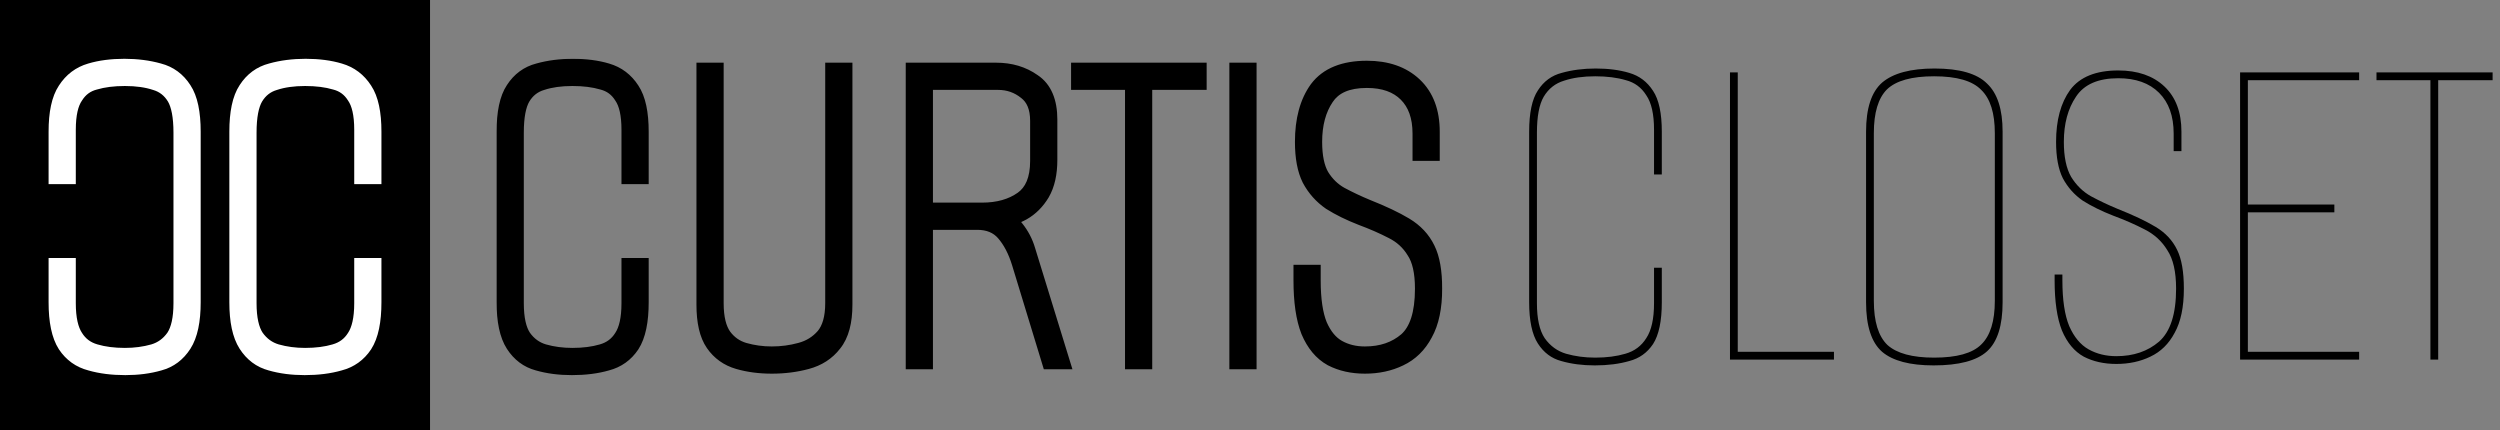 <svg xmlns="http://www.w3.org/2000/svg" fill="none" viewBox="0 0 1029 177" height="177" width="1029">
<rect x="0" y="0" width="1029" height="177" fill="#808080" stroke="none"/>
<rect fill="black" height="177" width="177"></rect>
<path stroke-width="4" stroke="white" fill="white" d="M153 73.8H155V71.8V54.2C155 46.477 153.797 40.399 151.074 36.305C148.424 32.189 144.77 29.421 140.167 28.082C135.943 26.816 131.146 26.2 125.8 26.2C120.584 26.2 115.74 26.817 111.279 28.069C106.652 29.269 102.983 31.98 100.327 36.105C97.601 40.203 96.4 46.352 96.4 54.2V124.4C96.4 132.142 97.61 138.27 100.318 142.482C102.962 146.595 106.556 149.319 111.064 150.527C115.401 151.784 120.186 152.4 125.4 152.4C130.867 152.4 135.785 151.787 140.13 150.529C144.733 149.334 148.401 146.705 151.064 142.71L151.074 142.696L151.083 142.682C153.793 138.466 155 132.267 155 124.4V110.2V108.2H153H149.8H147.8V110.2V124.8C147.8 131.041 146.749 135.372 144.936 138.091L144.92 138.115L144.904 138.14C143.175 140.907 140.724 142.742 137.451 143.677L137.442 143.68L137.432 143.683C134.055 144.683 130.119 145.2 125.6 145.2C121.505 145.2 117.694 144.689 114.159 143.68C111.022 142.748 108.464 140.903 106.449 138.068C104.646 135.347 103.6 131.023 103.6 124.8V54.6C103.6 48.053 104.529 43.556 106.122 40.819C107.874 37.904 110.271 36.036 113.369 35.118L113.401 35.108L113.433 35.098C116.778 33.982 120.821 33.4 125.6 33.4C130.259 33.4 134.26 33.919 137.632 34.918L137.665 34.928L137.698 34.936C140.795 35.739 143.171 37.487 144.904 40.26L144.93 40.302L144.959 40.342C146.745 42.91 147.8 47.149 147.8 53.4V71.8V73.8H149.8H153Z"></path>
<mask fill="black" height="131" width="390" y="24" x="204" maskUnits="userSpaceOnUse" id="path-3-outside-1_1245_4891">
<rect height="131" width="390" y="24" x="204" fill="white"></rect>
<path d="M235.4 150.4C230.333 150.4 225.733 149.8 221.6 148.6C217.6 147.533 214.4 145.133 212 141.4C209.6 137.667 208.4 132 208.4 124.4V54.2C208.4 46.467 209.6 40.8 212 37.2C214.4 33.467 217.667 31.067 221.8 30C226.067 28.8 230.733 28.2 235.8 28.2C241 28.2 245.6 28.8 249.6 30C253.733 31.2 257 33.667 259.4 37.4C261.8 41 263 46.6 263 54.2V71.8H259.8V53.4C259.8 47 258.733 42.267 256.6 39.2C254.6 36 251.8 33.933 248.2 33C244.6 31.933 240.4 31.4 235.6 31.4C230.667 31.4 226.4 32 222.8 33.2C219.2 34.267 216.4 36.467 214.4 39.8C212.533 43 211.6 47.933 211.6 54.6V124.8C211.6 131.2 212.667 136 214.8 139.2C217.067 142.4 220 144.533 223.6 145.6C227.333 146.667 231.333 147.2 235.6 147.2C240.267 147.2 244.4 146.667 248 145.6C251.733 144.533 254.6 142.4 256.6 139.2C258.733 136 259.8 131.2 259.8 124.8V110.2H263V124.4C263 132.133 261.8 137.867 259.4 141.6C257 145.2 253.733 147.533 249.6 148.6C245.467 149.8 240.733 150.4 235.4 150.4ZM317.659 149.8C312.726 149.8 308.193 149.2 304.059 148C299.926 146.8 296.659 144.467 294.259 141C291.859 137.533 290.659 132.333 290.659 125.4V29.8H293.859V124.8C293.859 130.933 294.993 135.6 297.259 138.8C299.526 141.867 302.459 143.933 306.059 145C309.793 146.067 313.659 146.6 317.659 146.6C321.793 146.6 325.793 146.067 329.659 145C333.659 143.933 336.993 141.867 339.659 138.8C342.326 135.6 343.659 130.933 343.659 124.8V29.8H346.859V125.4C346.859 132.333 345.459 137.533 342.659 141C339.993 144.467 336.393 146.8 331.859 148C327.459 149.2 322.726 149.8 317.659 149.8ZM376.802 148V29.8H410.002C415.735 29.8 420.668 31.267 424.802 34.2C429.068 37 431.202 42 431.202 49.2V65.8C431.202 71.267 430.202 75.733 428.202 79.2C426.202 82.533 423.668 85.067 420.602 86.8C417.668 88.4 414.535 89.4 411.202 89.8C413.335 90.067 415.468 91.6 417.602 94.4C419.735 97.067 421.268 100 422.202 103.2L436.002 148H432.602L420.402 108C418.802 102.8 416.602 98.6 413.802 95.4C411.002 92.2 407.135 90.6 402.202 90.6H380.002V148H376.802ZM380.002 87.4H404.202C411.002 87.4 416.668 85.8 421.202 82.6C425.735 79.4 428.002 73.933 428.002 66.2V49.8C428.002 44.067 426.268 39.867 422.802 37.2C419.335 34.4 415.335 33 410.802 33H380.002V87.4ZM467.056 148V33H444.856V29.8H492.656V33H470.256V148H467.056ZM510.005 148V29.8H513.205V148H510.005ZM561.798 149.8C556.732 149.8 552.265 148.8 548.398 146.8C544.532 144.667 541.532 141.067 539.398 136C537.398 130.933 536.398 124.067 536.398 115.4V113H539.598V115.4C539.598 123.4 540.532 129.667 542.398 134.2C544.398 138.733 547.065 141.933 550.398 143.8C553.732 145.667 557.532 146.6 561.798 146.6C568.865 146.6 574.732 144.6 579.398 140.6C584.065 136.467 586.398 129.2 586.398 118.8C586.398 111.867 585.198 106.6 582.798 103C580.532 99.267 577.398 96.4 573.398 94.4C569.532 92.4 565.265 90.533 560.598 88.8C555.798 86.933 551.598 84.867 547.998 82.6C544.532 80.2 541.798 77.133 539.798 73.4C537.932 69.667 536.998 64.667 536.998 58.4C536.998 49.467 538.932 42.333 542.798 37C546.798 31.667 553.398 29 562.598 29C570.598 29 576.932 31.2 581.598 35.6C586.265 40 588.598 46.2 588.598 54.2V62.2H585.398V55C585.398 47.8 583.398 42.2 579.398 38.2C575.398 34.2 569.798 32.2 562.598 32.2C554.332 32.2 548.532 34.733 545.198 39.8C541.865 44.733 540.198 50.933 540.198 58.4C540.198 64.533 541.198 69.333 543.198 72.8C545.332 76.267 548.065 78.933 551.398 80.8C554.865 82.667 558.532 84.4 562.398 86C568.798 88.533 573.998 91 577.998 93.4C581.998 95.8 584.932 98.933 586.798 102.8C588.665 106.533 589.598 111.867 589.598 118.8C589.598 126.4 588.332 132.467 585.798 137C583.398 141.533 580.065 144.8 575.798 146.8C571.665 148.8 566.998 149.8 561.798 149.8Z"></path>
</mask>
<path fill="black" d="M235.4 150.4C230.333 150.4 225.733 149.8 221.6 148.6C217.6 147.533 214.4 145.133 212 141.4C209.6 137.667 208.4 132 208.4 124.4V54.2C208.4 46.467 209.6 40.8 212 37.2C214.4 33.467 217.667 31.067 221.8 30C226.067 28.8 230.733 28.2 235.8 28.2C241 28.2 245.6 28.8 249.6 30C253.733 31.2 257 33.667 259.4 37.4C261.8 41 263 46.6 263 54.2V71.8H259.8V53.4C259.8 47 258.733 42.267 256.6 39.2C254.6 36 251.8 33.933 248.2 33C244.6 31.933 240.4 31.4 235.6 31.4C230.667 31.4 226.4 32 222.8 33.2C219.2 34.267 216.4 36.467 214.4 39.8C212.533 43 211.6 47.933 211.6 54.6V124.8C211.6 131.2 212.667 136 214.8 139.2C217.067 142.4 220 144.533 223.6 145.6C227.333 146.667 231.333 147.2 235.6 147.2C240.267 147.2 244.4 146.667 248 145.6C251.733 144.533 254.6 142.4 256.6 139.2C258.733 136 259.8 131.2 259.8 124.8V110.2H263V124.4C263 132.133 261.8 137.867 259.4 141.6C257 145.2 253.733 147.533 249.6 148.6C245.467 149.8 240.733 150.4 235.4 150.4ZM317.659 149.8C312.726 149.8 308.193 149.2 304.059 148C299.926 146.8 296.659 144.467 294.259 141C291.859 137.533 290.659 132.333 290.659 125.4V29.8H293.859V124.8C293.859 130.933 294.993 135.6 297.259 138.8C299.526 141.867 302.459 143.933 306.059 145C309.793 146.067 313.659 146.6 317.659 146.6C321.793 146.6 325.793 146.067 329.659 145C333.659 143.933 336.993 141.867 339.659 138.8C342.326 135.6 343.659 130.933 343.659 124.8V29.8H346.859V125.4C346.859 132.333 345.459 137.533 342.659 141C339.993 144.467 336.393 146.8 331.859 148C327.459 149.2 322.726 149.8 317.659 149.8ZM376.802 148V29.8H410.002C415.735 29.8 420.668 31.267 424.802 34.2C429.068 37 431.202 42 431.202 49.2V65.8C431.202 71.267 430.202 75.733 428.202 79.2C426.202 82.533 423.668 85.067 420.602 86.8C417.668 88.4 414.535 89.4 411.202 89.8C413.335 90.067 415.468 91.6 417.602 94.4C419.735 97.067 421.268 100 422.202 103.2L436.002 148H432.602L420.402 108C418.802 102.8 416.602 98.6 413.802 95.4C411.002 92.2 407.135 90.6 402.202 90.6H380.002V148H376.802ZM380.002 87.4H404.202C411.002 87.4 416.668 85.8 421.202 82.6C425.735 79.4 428.002 73.933 428.002 66.2V49.8C428.002 44.067 426.268 39.867 422.802 37.2C419.335 34.4 415.335 33 410.802 33H380.002V87.4ZM467.056 148V33H444.856V29.8H492.656V33H470.256V148H467.056ZM510.005 148V29.8H513.205V148H510.005ZM561.798 149.8C556.732 149.8 552.265 148.8 548.398 146.8C544.532 144.667 541.532 141.067 539.398 136C537.398 130.933 536.398 124.067 536.398 115.4V113H539.598V115.4C539.598 123.4 540.532 129.667 542.398 134.2C544.398 138.733 547.065 141.933 550.398 143.8C553.732 145.667 557.532 146.6 561.798 146.6C568.865 146.6 574.732 144.6 579.398 140.6C584.065 136.467 586.398 129.2 586.398 118.8C586.398 111.867 585.198 106.6 582.798 103C580.532 99.267 577.398 96.4 573.398 94.4C569.532 92.4 565.265 90.533 560.598 88.8C555.798 86.933 551.598 84.867 547.998 82.6C544.532 80.2 541.798 77.133 539.798 73.4C537.932 69.667 536.998 64.667 536.998 58.4C536.998 49.467 538.932 42.333 542.798 37C546.798 31.667 553.398 29 562.598 29C570.598 29 576.932 31.2 581.598 35.6C586.265 40 588.598 46.2 588.598 54.2V62.2H585.398V55C585.398 47.8 583.398 42.2 579.398 38.2C575.398 34.2 569.798 32.2 562.598 32.2C554.332 32.2 548.532 34.733 545.198 39.8C541.865 44.733 540.198 50.933 540.198 58.4C540.198 64.533 541.198 69.333 543.198 72.8C545.332 76.267 548.065 78.933 551.398 80.8C554.865 82.667 558.532 84.4 562.398 86C568.798 88.533 573.998 91 577.998 93.4C581.998 95.8 584.932 98.933 586.798 102.8C588.665 106.533 589.598 111.867 589.598 118.8C589.598 126.4 588.332 132.467 585.798 137C583.398 141.533 580.065 144.8 575.798 146.8C571.665 148.8 566.998 149.8 561.798 149.8Z"></path>
<path mask="url(#path-3-outside-1_1245_4891)" fill="black" d="M221.6 148.6L222.715 144.759L222.673 144.746L222.631 144.735L221.6 148.6ZM212 141.4L208.635 143.563L208.635 143.563L212 141.4ZM212 37.2L215.328 39.419L215.347 39.391L215.365 39.363L212 37.2ZM221.8 30L222.8 33.873L222.841 33.862L222.883 33.851L221.8 30ZM249.6 30L248.451 33.831L248.468 33.836L248.485 33.841L249.6 30ZM259.4 37.4L256.035 39.563L256.053 39.591L256.072 39.619L259.4 37.4ZM263 71.8V75.8H267V71.8H263ZM259.8 71.8H255.8V75.8H259.8V71.8ZM256.6 39.2L253.208 41.32L253.26 41.404L253.316 41.484L256.6 39.2ZM248.2 33L247.064 36.835L247.13 36.855L247.196 36.872L248.2 33ZM222.8 33.2L223.936 37.035L224.001 37.016L224.065 36.995L222.8 33.2ZM214.4 39.8L210.97 37.742L210.957 37.763L210.945 37.785L214.4 39.8ZM214.8 139.2L211.472 141.419L211.503 141.466L211.536 141.512L214.8 139.2ZM223.6 145.6L222.464 149.435L222.482 149.441L222.501 149.446L223.6 145.6ZM248 145.6L246.901 141.754L246.882 141.759L246.864 141.765L248 145.6ZM256.6 139.2L253.272 136.981L253.239 137.03L253.208 137.08L256.6 139.2ZM259.8 110.2V106.2H255.8V110.2H259.8ZM263 110.2H267V106.2H263V110.2ZM259.4 141.6L262.728 143.819L262.747 143.791L262.765 143.763L259.4 141.6ZM249.6 148.6L248.6 144.727L248.542 144.742L248.485 144.759L249.6 148.6ZM235.4 146.4C230.646 146.4 226.429 145.837 222.715 144.759L220.485 152.441C225.038 153.763 230.021 154.4 235.4 154.4V146.4ZM222.631 144.735C219.667 143.945 217.268 142.198 215.365 139.237L208.635 143.563C211.532 148.069 215.533 151.122 220.569 152.465L222.631 144.735ZM215.365 139.237C213.58 136.461 212.4 131.717 212.4 124.4H204.4C204.4 132.283 205.62 138.872 208.635 143.563L215.365 139.237ZM212.4 124.4V54.2H204.4V124.4H212.4ZM212.4 54.2C212.4 46.715 213.593 42.022 215.328 39.419L208.672 34.981C205.607 39.578 204.4 46.219 204.4 54.2H212.4ZM215.365 39.363C217.244 36.44 219.684 34.677 222.8 33.873L220.8 26.127C215.65 27.456 211.556 30.493 208.635 35.037L215.365 39.363ZM222.883 33.851C226.751 32.763 231.048 32.2 235.8 32.2V24.2C230.418 24.2 225.382 24.837 220.717 26.149L222.883 33.851ZM235.8 32.2C240.702 32.2 244.902 32.767 248.451 33.831L250.749 26.169C246.298 24.833 241.298 24.2 235.8 24.2V32.2ZM248.485 33.841C251.659 34.763 254.14 36.615 256.035 39.563L262.765 35.237C259.86 30.719 255.808 27.637 250.715 26.159L248.485 33.841ZM256.072 39.619C257.813 42.23 259 46.865 259 54.2H267C267 46.335 265.787 39.77 262.728 35.181L256.072 39.619ZM259 54.2V71.8H267V54.2H259ZM263 67.8H259.8V75.8H263V67.8ZM263.8 71.8V53.4H255.8V71.8H263.8ZM263.8 53.4C263.8 46.703 262.711 40.98 259.884 36.916L253.316 41.484C254.755 43.553 255.8 47.297 255.8 53.4H263.8ZM259.992 37.08C257.458 33.026 253.811 30.322 249.204 29.128L247.196 36.872C249.789 37.544 251.742 38.974 253.208 41.32L259.992 37.08ZM249.336 29.165C245.282 27.963 240.683 27.4 235.6 27.4V35.4C240.117 35.4 243.918 35.903 247.064 36.835L249.336 29.165ZM235.6 27.4C230.359 27.4 225.644 28.035 221.535 29.405L224.065 36.995C227.156 35.965 230.975 35.4 235.6 35.4V27.4ZM221.664 29.365C217.067 30.727 213.465 33.584 210.97 37.742L217.83 41.858C219.335 39.35 221.333 37.806 223.936 37.035L221.664 29.365ZM210.945 37.785C208.538 41.911 207.6 47.711 207.6 54.6H215.6C215.6 48.156 216.529 44.089 217.855 41.816L210.945 37.785ZM207.6 54.6V124.8H215.6V54.6H207.6ZM207.6 124.8C207.6 131.518 208.697 137.256 211.472 141.419L218.128 136.981C216.637 134.744 215.6 130.882 215.6 124.8H207.6ZM211.536 141.512C214.296 145.409 217.963 148.102 222.464 149.435L224.736 141.765C222.037 140.965 219.837 139.391 218.064 136.888L211.536 141.512ZM222.501 149.446C226.625 150.624 230.998 151.2 235.6 151.2V143.2C231.669 143.2 228.041 142.709 224.699 141.754L222.501 149.446ZM235.6 151.2C240.562 151.2 245.091 150.634 249.136 149.435L246.864 141.765C243.709 142.699 239.971 143.2 235.6 143.2V151.2ZM249.099 149.446C253.753 148.116 257.451 145.386 259.992 141.32L253.208 137.08C251.749 139.414 249.713 140.95 246.901 141.754L249.099 149.446ZM259.928 141.419C262.703 137.256 263.8 131.518 263.8 124.8H255.8C255.8 130.882 254.763 134.744 253.272 136.981L259.928 141.419ZM263.8 124.8V110.2H255.8V124.8H263.8ZM259.8 114.2H263V106.2H259.8V114.2ZM259 110.2V124.4H267V110.2H259ZM259 124.4C259 131.866 257.814 136.669 256.035 139.437L262.765 143.763C265.786 139.064 267 132.4 267 124.4H259ZM256.072 139.381C254.21 142.174 251.766 143.91 248.6 144.727L250.6 152.473C255.7 151.157 259.79 148.226 262.728 143.819L256.072 139.381ZM248.485 144.759C244.788 145.832 240.442 146.4 235.4 146.4V154.4C241.025 154.4 246.145 153.768 250.715 152.441L248.485 144.759ZM304.059 148L302.944 151.841L302.944 151.841L304.059 148ZM294.259 141L297.548 138.723L297.548 138.723L294.259 141ZM290.659 29.8V25.8H286.659V29.8H290.659ZM293.859 29.8H297.859V25.8H293.859V29.8ZM297.259 138.8L293.995 141.112L294.019 141.145L294.043 141.178L297.259 138.8ZM306.059 145L304.923 148.835L304.942 148.841L304.96 148.846L306.059 145ZM329.659 145L328.629 141.135L328.612 141.139L328.596 141.144L329.659 145ZM339.659 138.8L342.678 141.425L342.705 141.393L342.732 141.361L339.659 138.8ZM343.659 29.8V25.8H339.659V29.8H343.659ZM346.859 29.8H350.859V25.8H346.859V29.8ZM342.659 141L339.548 138.487L339.518 138.524L339.489 138.561L342.659 141ZM331.859 148L330.836 144.133L330.821 144.137L330.807 144.141L331.859 148ZM317.659 145.8C313.049 145.8 308.897 145.239 305.175 144.159L302.944 151.841C307.488 153.161 312.403 153.8 317.659 153.8V145.8ZM305.175 144.159C301.904 143.209 299.413 141.417 297.548 138.723L290.971 143.277C293.906 147.516 297.948 150.391 302.944 151.841L305.175 144.159ZM297.548 138.723C295.823 136.232 294.659 131.995 294.659 125.4H286.659C286.659 132.671 287.895 138.835 290.971 143.277L297.548 138.723ZM294.659 125.4V29.8H286.659V125.4H294.659ZM290.659 33.8H293.859V25.8H290.659V33.8ZM289.859 29.8V124.8H297.859V29.8H289.859ZM289.859 124.8C289.859 131.328 291.049 136.952 293.995 141.112L300.523 136.488C298.937 134.248 297.859 130.539 297.859 124.8H289.859ZM294.043 141.178C296.817 144.931 300.476 147.517 304.923 148.835L307.196 141.165C304.443 140.349 302.235 138.802 300.476 136.422L294.043 141.178ZM304.96 148.846C309.062 150.018 313.299 150.6 317.659 150.6V142.6C314.02 142.6 310.524 142.115 307.158 141.154L304.96 148.846ZM317.659 150.6C322.141 150.6 326.499 150.021 330.723 148.856L328.596 141.144C325.086 142.112 321.444 142.6 317.659 142.6V150.6ZM330.69 148.865C335.446 147.597 339.477 145.106 342.678 141.425L336.641 136.175C334.509 138.628 331.873 140.27 328.629 141.135L330.69 148.865ZM342.732 141.361C346.225 137.17 347.659 131.44 347.659 124.8H339.659C339.659 130.426 338.427 134.03 336.586 136.239L342.732 141.361ZM347.659 124.8V29.8H339.659V124.8H347.659ZM343.659 33.8H346.859V25.8H343.659V33.8ZM342.859 29.8V125.4H350.859V29.8H342.859ZM342.859 125.4C342.859 131.899 341.53 136.032 339.548 138.487L345.771 143.513C349.389 139.034 350.859 132.767 350.859 125.4H342.859ZM339.489 138.561C337.401 141.276 334.581 143.142 330.836 144.133L332.883 151.867C338.204 150.458 342.585 147.657 345.83 143.439L339.489 138.561ZM330.807 144.141C326.785 145.238 322.409 145.8 317.659 145.8V153.8C323.043 153.8 328.133 153.162 332.912 151.859L330.807 144.141ZM376.802 148H372.802V152H376.802V148ZM376.802 29.8V25.8H372.802V29.8H376.802ZM424.802 34.2L422.487 37.462L422.546 37.504L422.607 37.544L424.802 34.2ZM428.202 79.2L431.632 81.258L431.649 81.229L431.666 81.199L428.202 79.2ZM420.602 86.8L422.517 90.312L422.543 90.297L422.57 90.282L420.602 86.8ZM411.202 89.8L410.725 85.829L410.705 93.769L411.202 89.8ZM417.602 94.4L414.42 96.824L414.449 96.862L414.478 96.899L417.602 94.4ZM422.202 103.2L418.362 104.32L418.37 104.349L418.379 104.378L422.202 103.2ZM436.002 148V152H441.419L439.824 146.822L436.002 148ZM432.602 148L428.776 149.167L429.64 152H432.602V148ZM420.402 108L424.228 106.833L424.225 106.824L420.402 108ZM413.802 95.4L416.812 92.766L416.812 92.766L413.802 95.4ZM380.002 90.6V86.6H376.002V90.6H380.002ZM380.002 148V152H384.002V148H380.002ZM380.002 87.4H376.002V91.4H380.002V87.4ZM421.202 82.6L418.895 79.332L418.895 79.332L421.202 82.6ZM422.802 37.2L420.288 40.312L420.325 40.342L420.363 40.37L422.802 37.2ZM380.002 33V29H376.002V33H380.002ZM380.802 148V29.8H372.802V148H380.802ZM376.802 33.8H410.002V25.8H376.802V33.8ZM410.002 33.8C415.019 33.8 419.117 35.07 422.487 37.462L427.117 30.938C422.22 27.463 416.451 25.8 410.002 25.8V33.8ZM422.607 37.544C425.322 39.326 427.202 42.745 427.202 49.2H435.202C435.202 41.255 432.814 34.674 426.996 30.856L422.607 37.544ZM427.202 49.2V65.8H435.202V49.2H427.202ZM427.202 65.8C427.202 70.811 426.281 74.525 424.737 77.201L431.666 81.199C434.122 76.942 435.202 71.722 435.202 65.8H427.202ZM424.772 77.142C423.09 79.945 421.037 81.959 418.633 83.318L422.57 90.282C426.299 88.174 429.313 85.122 431.632 81.258L424.772 77.142ZM418.686 83.288C416.201 84.644 413.556 85.489 410.725 85.829L411.678 93.772C415.513 93.311 419.135 92.156 422.517 90.312L418.686 83.288ZM410.705 93.769C411.263 93.839 412.541 94.358 414.42 96.824L420.783 91.976C418.395 88.842 415.407 86.295 411.698 85.831L410.705 93.769ZM414.478 96.899C416.293 99.167 417.578 101.634 418.362 104.32L426.042 102.08C424.958 98.366 423.177 94.966 420.725 91.901L414.478 96.899ZM418.379 104.378L432.179 149.178L439.824 146.822L426.024 102.022L418.379 104.378ZM436.002 144H432.602V152H436.002V144ZM436.428 146.833L424.228 106.833L416.576 109.167L428.776 149.167L436.428 146.833ZM424.225 106.824C422.504 101.231 420.07 96.49 416.812 92.766L410.791 98.034C413.133 100.71 415.099 104.369 416.578 109.176L424.225 106.824ZM416.812 92.766C413.127 88.555 408.084 86.6 402.202 86.6V94.6C406.186 94.6 408.876 95.845 410.791 98.034L416.812 92.766ZM402.202 86.6H380.002V94.6H402.202V86.6ZM376.002 90.6V148H384.002V90.6H376.002ZM380.002 144H376.802V152H380.002V144ZM380.002 91.4H404.202V83.4H380.002V91.4ZM404.202 91.4C411.639 91.4 418.161 89.643 423.508 85.868L418.895 79.332C415.176 81.957 410.364 83.4 404.202 83.4V91.4ZM423.508 85.868C429.486 81.648 432.002 74.681 432.002 66.2H424.002C424.002 73.186 421.984 77.152 418.895 79.332L423.508 85.868ZM432.002 66.2V49.8H424.002V66.2H432.002ZM432.002 49.8C432.002 43.244 429.982 37.677 425.24 34.029L420.363 40.37C422.555 42.056 424.002 44.889 424.002 49.8H432.002ZM425.315 34.088C421.123 30.703 416.232 29 410.802 29V37C414.437 37 417.546 38.097 420.288 40.312L425.315 34.088ZM410.802 29H380.002V37H410.802V29ZM376.002 33V87.4H384.002V33H376.002ZM467.056 148H463.056V152H467.056V148ZM467.056 33H471.056V29H467.056V33ZM444.856 33H440.856V37H444.856V33ZM444.856 29.8V25.8H440.856V29.8H444.856ZM492.656 29.8H496.656V25.8H492.656V29.8ZM492.656 33V37H496.656V33H492.656ZM470.256 33V29H466.256V33H470.256ZM470.256 148V152H474.256V148H470.256ZM471.056 148V33H463.056V148H471.056ZM467.056 29H444.856V37H467.056V29ZM448.856 33V29.8H440.856V33H448.856ZM444.856 33.8H492.656V25.8H444.856V33.8ZM488.656 29.8V33H496.656V29.8H488.656ZM492.656 29H470.256V37H492.656V29ZM466.256 33V148H474.256V33H466.256ZM470.256 144H467.056V152H470.256V144ZM510.005 148H506.005V152H510.005V148ZM510.005 29.8V25.8H506.005V29.8H510.005ZM513.205 29.8H517.205V25.8H513.205V29.8ZM513.205 148V152H517.205V148H513.205ZM514.005 148V29.8H506.005V148H514.005ZM510.005 33.8H513.205V25.8H510.005V33.8ZM509.205 29.8V148H517.205V29.8H509.205ZM513.205 144H510.005V152H513.205V144ZM548.398 146.8L546.466 150.302L546.513 150.328L546.561 150.353L548.398 146.8ZM539.398 136L535.678 137.469L535.694 137.511L535.712 137.552L539.398 136ZM536.398 113V109H532.398V113H536.398ZM539.598 113H543.598V109H539.598V113ZM542.398 134.2L538.7 135.723L538.719 135.769L538.739 135.815L542.398 134.2ZM550.398 143.8L552.353 140.31L552.353 140.31L550.398 143.8ZM579.398 140.6L582.002 143.637L582.026 143.616L582.051 143.594L579.398 140.6ZM582.798 103L579.379 105.076L579.423 105.148L579.47 105.219L582.798 103ZM573.398 94.4L571.561 97.953L571.585 97.966L571.61 97.978L573.398 94.4ZM560.598 88.8L559.149 92.528L559.177 92.539L559.206 92.55L560.598 88.8ZM547.998 82.6L545.722 85.889L545.793 85.938L545.867 85.985L547.998 82.6ZM539.798 73.4L536.221 75.189L536.246 75.239L536.273 75.289L539.798 73.4ZM542.798 37L539.598 34.6L539.579 34.626L539.56 34.652L542.798 37ZM581.598 35.6L578.854 38.51L578.854 38.51L581.598 35.6ZM588.598 62.2V66.2H592.598V62.2H588.598ZM585.398 62.2H581.398V66.2H585.398V62.2ZM579.398 38.2L576.57 41.028L576.57 41.028L579.398 38.2ZM545.198 39.8L548.513 42.039L548.527 42.019L548.54 41.998L545.198 39.8ZM543.198 72.8L539.734 74.799L539.762 74.848L539.792 74.896L543.198 72.8ZM551.398 80.8L549.444 84.29L549.473 84.306L549.502 84.322L551.398 80.8ZM562.398 86L560.869 89.696L560.898 89.708L560.926 89.719L562.398 86ZM577.998 93.4L575.94 96.83L575.94 96.83L577.998 93.4ZM586.798 102.8L583.196 104.539L583.208 104.564L583.221 104.589L586.798 102.8ZM585.798 137L582.307 135.049L582.285 135.088L582.263 135.128L585.798 137ZM575.798 146.8L574.101 143.178L574.078 143.189L574.056 143.199L575.798 146.8ZM561.798 145.8C557.266 145.8 553.448 144.909 550.236 143.247L546.561 150.353C551.082 152.691 556.197 153.8 561.798 153.8V145.8ZM550.331 143.298C547.428 141.696 544.957 138.893 543.085 134.448L535.712 137.552C538.107 143.24 541.635 147.637 546.466 150.302L550.331 143.298ZM543.119 134.531C541.38 130.126 540.398 123.826 540.398 115.4H532.398C532.398 124.307 533.417 131.74 535.678 137.469L543.119 134.531ZM540.398 115.4V113H532.398V115.4H540.398ZM536.398 117H539.598V109H536.398V117ZM535.598 113V115.4H543.598V113H535.598ZM535.598 115.4C535.598 123.634 536.548 130.497 538.7 135.723L546.097 132.677C544.516 128.837 543.598 123.166 543.598 115.4H535.598ZM538.739 135.815C540.985 140.905 544.156 144.889 548.444 147.29L552.353 140.31C549.974 138.978 547.812 136.562 546.058 132.585L538.739 135.815ZM548.444 147.29C552.442 149.529 556.929 150.6 561.798 150.6V142.6C558.135 142.6 555.022 141.805 552.353 140.31L548.444 147.29ZM561.798 150.6C569.668 150.6 576.503 148.35 582.002 143.637L576.795 137.563C572.961 140.85 568.062 142.6 561.798 142.6V150.6ZM582.051 143.594C588.004 138.322 590.398 129.608 590.398 118.8H582.398C582.398 128.792 580.127 134.612 576.746 137.606L582.051 143.594ZM590.398 118.8C590.398 111.512 589.156 105.325 586.127 100.781L579.47 105.219C581.241 107.875 582.398 112.222 582.398 118.8H590.398ZM586.218 100.924C583.55 96.531 579.844 93.151 575.187 90.822L571.61 97.978C574.953 99.649 577.514 102.003 579.379 105.076L586.218 100.924ZM575.236 90.847C571.207 88.763 566.789 86.832 561.991 85.05L559.206 92.55C563.741 94.234 567.857 96.037 571.561 97.953L575.236 90.847ZM562.048 85.072C557.438 83.279 553.475 81.321 550.13 79.215L545.867 85.985C549.722 88.412 554.159 90.588 559.149 92.528L562.048 85.072ZM550.275 79.311C547.332 77.274 545.026 74.688 543.324 71.511L536.273 75.289C538.571 79.579 541.731 83.126 545.722 85.889L550.275 79.311ZM543.376 71.611C541.891 68.642 540.998 64.331 540.998 58.4H532.998C532.998 65.003 533.972 70.692 536.221 75.189L543.376 71.611ZM540.998 58.4C540.998 50.015 542.814 43.793 546.037 39.348L539.56 34.652C535.049 40.874 532.998 48.919 532.998 58.4H540.998ZM545.998 39.4C548.981 35.423 554.145 33 562.598 33V25C552.652 25 544.616 27.91 539.598 34.6L545.998 39.4ZM562.598 33C569.843 33 575.102 34.973 578.854 38.51L584.342 32.69C578.761 27.427 571.354 25 562.598 25V33ZM578.854 38.51C582.53 41.976 584.598 47.011 584.598 54.2H592.598C592.598 45.389 590 38.024 584.342 32.69L578.854 38.51ZM584.598 54.2V62.2H592.598V54.2H584.598ZM588.598 58.2H585.398V66.2H588.598V58.2ZM589.398 62.2V55H581.398V62.2H589.398ZM589.398 55C589.398 47.043 587.168 40.312 582.227 35.372L576.57 41.028C579.629 44.088 581.398 48.557 581.398 55H589.398ZM582.227 35.372C577.286 30.431 570.555 28.2 562.598 28.2V36.2C569.041 36.2 573.511 37.969 576.57 41.028L582.227 35.372ZM562.598 28.2C553.524 28.2 546.184 31.025 541.857 37.602L548.54 41.998C550.88 38.442 555.139 36.2 562.598 36.2V28.2ZM541.884 37.561C538.002 43.306 536.198 50.338 536.198 58.4H544.198C544.198 51.528 545.728 46.161 548.513 42.039L541.884 37.561ZM536.198 58.4C536.198 64.892 537.244 70.484 539.734 74.799L546.663 70.801C545.153 68.183 544.198 64.175 544.198 58.4H536.198ZM539.792 74.896C542.258 78.904 545.477 82.068 549.444 84.29L553.353 77.31C550.653 75.798 548.405 73.629 546.605 70.704L539.792 74.896ZM549.502 84.322C553.095 86.257 556.885 88.047 560.869 89.696L563.928 82.304C560.179 80.752 556.635 79.077 553.295 77.278L549.502 84.322ZM560.926 89.719C567.209 92.206 572.193 94.581 575.94 96.83L580.056 89.97C575.804 87.419 570.388 84.86 563.871 82.281L560.926 89.719ZM575.94 96.83C579.332 98.865 581.698 101.435 583.196 104.539L590.401 101.061C588.166 96.431 584.665 92.735 580.056 89.97L575.94 96.83ZM583.221 104.589C584.684 107.515 585.598 112.127 585.598 118.8H593.598C593.598 111.606 592.646 105.551 590.376 101.011L583.221 104.589ZM585.598 118.8C585.598 126.012 584.388 131.325 582.307 135.049L589.29 138.951C592.276 133.608 593.598 126.788 593.598 118.8H585.598ZM582.263 135.128C580.231 138.966 577.51 141.58 574.101 143.178L577.496 150.422C582.62 148.02 586.565 144.1 589.334 138.872L582.263 135.128ZM574.056 143.199C570.534 144.904 566.475 145.8 561.798 145.8V153.8C567.522 153.8 572.796 152.696 577.541 150.401L574.056 143.199Z"></path>
<path fill="black" d="M656.4 150.4C651.333 150.4 646.733 149.8 642.6 148.6C638.6 147.533 635.4 145.133 633 141.4C630.6 137.667 629.4 132 629.4 124.4V54.2C629.4 46.467 630.6 40.8 633 37.2C635.4 33.467 638.667 31.067 642.8 30C647.067 28.8 651.733 28.2 656.8 28.2C662 28.2 666.6 28.8 670.6 30C674.733 31.2 678 33.667 680.4 37.4C682.8 41 684 46.6 684 54.2V71.8H680.8V53.4C680.8 47 679.733 42.267 677.6 39.2C675.6 36 672.8 33.933 669.2 33C665.6 31.933 661.4 31.4 656.6 31.4C651.667 31.4 647.4 32 643.8 33.2C640.2 34.267 637.4 36.467 635.4 39.8C633.533 43 632.6 47.933 632.6 54.6V124.8C632.6 131.2 633.667 136 635.8 139.2C638.067 142.4 641 144.533 644.6 145.6C648.333 146.667 652.333 147.2 656.6 147.2C661.267 147.2 665.4 146.667 669 145.6C672.733 144.533 675.6 142.4 677.6 139.2C679.733 136 680.8 131.2 680.8 124.8V110.2H684V124.4C684 132.133 682.8 137.867 680.4 141.6C678 145.2 674.733 147.533 670.6 148.6C666.467 149.8 661.733 150.4 656.4 150.4ZM712.059 148V29.8H715.259V144.8H754.859V148H712.059ZM795.872 150.4C786.139 150.4 779.072 148.533 774.672 144.8C770.272 140.933 768.072 134.133 768.072 124.4V54.2C768.072 44.6 770.272 37.867 774.672 34C779.205 30.133 786.405 28.2 796.272 28.2C806.539 28.2 813.739 30.267 817.872 34.4C822.139 38.4 824.272 45 824.272 54.2V124.4C824.272 134 822.139 140.733 817.872 144.6C813.605 148.467 806.272 150.4 795.872 150.4ZM796.072 147.2C805.405 147.2 811.872 145.4 815.472 141.8C819.205 138.2 821.072 132.2 821.072 123.8V54.8C821.072 46.533 819.205 40.6 815.472 37C811.872 33.267 805.405 31.4 796.072 31.4C786.872 31.4 780.405 33.2 776.672 36.8C773.072 40.4 771.272 46.4 771.272 54.8V123.8C771.272 132.333 773.139 138.4 776.872 142C780.739 145.467 787.139 147.2 796.072 147.2ZM871.08 149.8C866.013 149.8 861.546 148.8 857.68 146.8C853.813 144.667 850.813 141.067 848.68 136C846.68 130.933 845.68 124.067 845.68 115.4V113H848.88V115.4C848.88 123.4 849.813 129.667 851.68 134.2C853.68 138.733 856.346 141.933 859.68 143.8C863.013 145.667 866.813 146.6 871.08 146.6C878.146 146.6 884.013 144.6 888.68 140.6C893.346 136.467 895.68 129.2 895.68 118.8C895.68 111.867 894.48 106.6 892.08 103C889.813 99.267 886.68 96.4 882.68 94.4C878.813 92.4 874.546 90.533 869.88 88.8C865.08 86.933 860.88 84.867 857.28 82.6C853.813 80.2 851.08 77.133 849.08 73.4C847.213 69.667 846.28 64.667 846.28 58.4C846.28 49.467 848.213 42.333 852.08 37C856.08 31.667 862.68 29 871.88 29C879.88 29 886.213 31.2 890.88 35.6C895.546 40 897.88 46.2 897.88 54.2V62.2H894.68V55C894.68 47.8 892.68 42.2 888.68 38.2C884.68 34.2 879.08 32.2 871.88 32.2C863.613 32.2 857.813 34.733 854.48 39.8C851.146 44.733 849.48 50.933 849.48 58.4C849.48 64.533 850.48 69.333 852.48 72.8C854.613 76.267 857.346 78.933 860.68 80.8C864.146 82.667 867.813 84.4 871.68 86C878.08 88.533 883.28 91 887.28 93.4C891.28 95.8 894.213 98.933 896.08 102.8C897.946 106.533 898.88 111.867 898.88 118.8C898.88 126.4 897.613 132.467 895.08 137C892.68 141.533 889.346 144.8 885.08 146.8C880.946 148.8 876.28 149.8 871.08 149.8ZM922.02 148V29.8H971.02V33H925.22V84.2H960.82V87.4H925.22V144.8H971.02V148H922.02ZM1000.36 148V33H978.161V29.8H1025.96V33H1003.56V148H1000.36Z"></path>
<path stroke-width="4" stroke="white" fill="white" d="M24 73.8H22V71.8V54.2C22 46.477 23.203 40.399 25.926 36.305C28.576 32.189 32.23 29.421 36.833 28.082C41.057 26.816 45.854 26.2 51.2 26.2C56.416 26.2 61.26 26.817 65.721 28.069C70.347 29.269 74.017 31.98 76.673 36.105C79.399 40.203 80.6 46.352 80.6 54.2V124.4C80.6 132.142 79.39 138.27 76.682 142.482C74.038 146.595 70.444 149.319 65.936 150.527C61.599 151.784 56.814 152.4 51.6 152.4C46.133 152.4 41.215 151.787 36.87 150.529C32.267 149.334 28.599 146.705 25.936 142.71L25.926 142.696L25.917 142.682C23.207 138.466 22 132.267 22 124.4V110.2V108.2H24H27.2H29.2V110.2V124.8C29.2 131.041 30.251 135.372 32.064 138.091L32.08 138.115L32.096 138.14C33.825 140.907 36.276 142.742 39.549 143.677L39.558 143.68L39.568 143.683C42.945 144.683 46.881 145.2 51.4 145.2C55.495 145.2 59.306 144.689 62.841 143.68C65.978 142.748 68.536 140.903 70.551 138.068C72.354 135.347 73.4 131.023 73.4 124.8V54.6C73.4 48.053 72.471 43.556 70.878 40.819C69.126 37.904 66.729 36.036 63.631 35.118L63.599 35.108L63.567 35.098C60.222 33.982 56.179 33.4 51.4 33.4C46.741 33.4 42.74 33.919 39.368 34.918L39.335 34.928L39.301 34.936C36.205 35.739 33.829 37.487 32.096 40.26L32.069 40.302L32.041 40.342C30.255 42.91 29.2 47.149 29.2 53.4V71.8V73.8H27.2H24Z"></path>
</svg>
